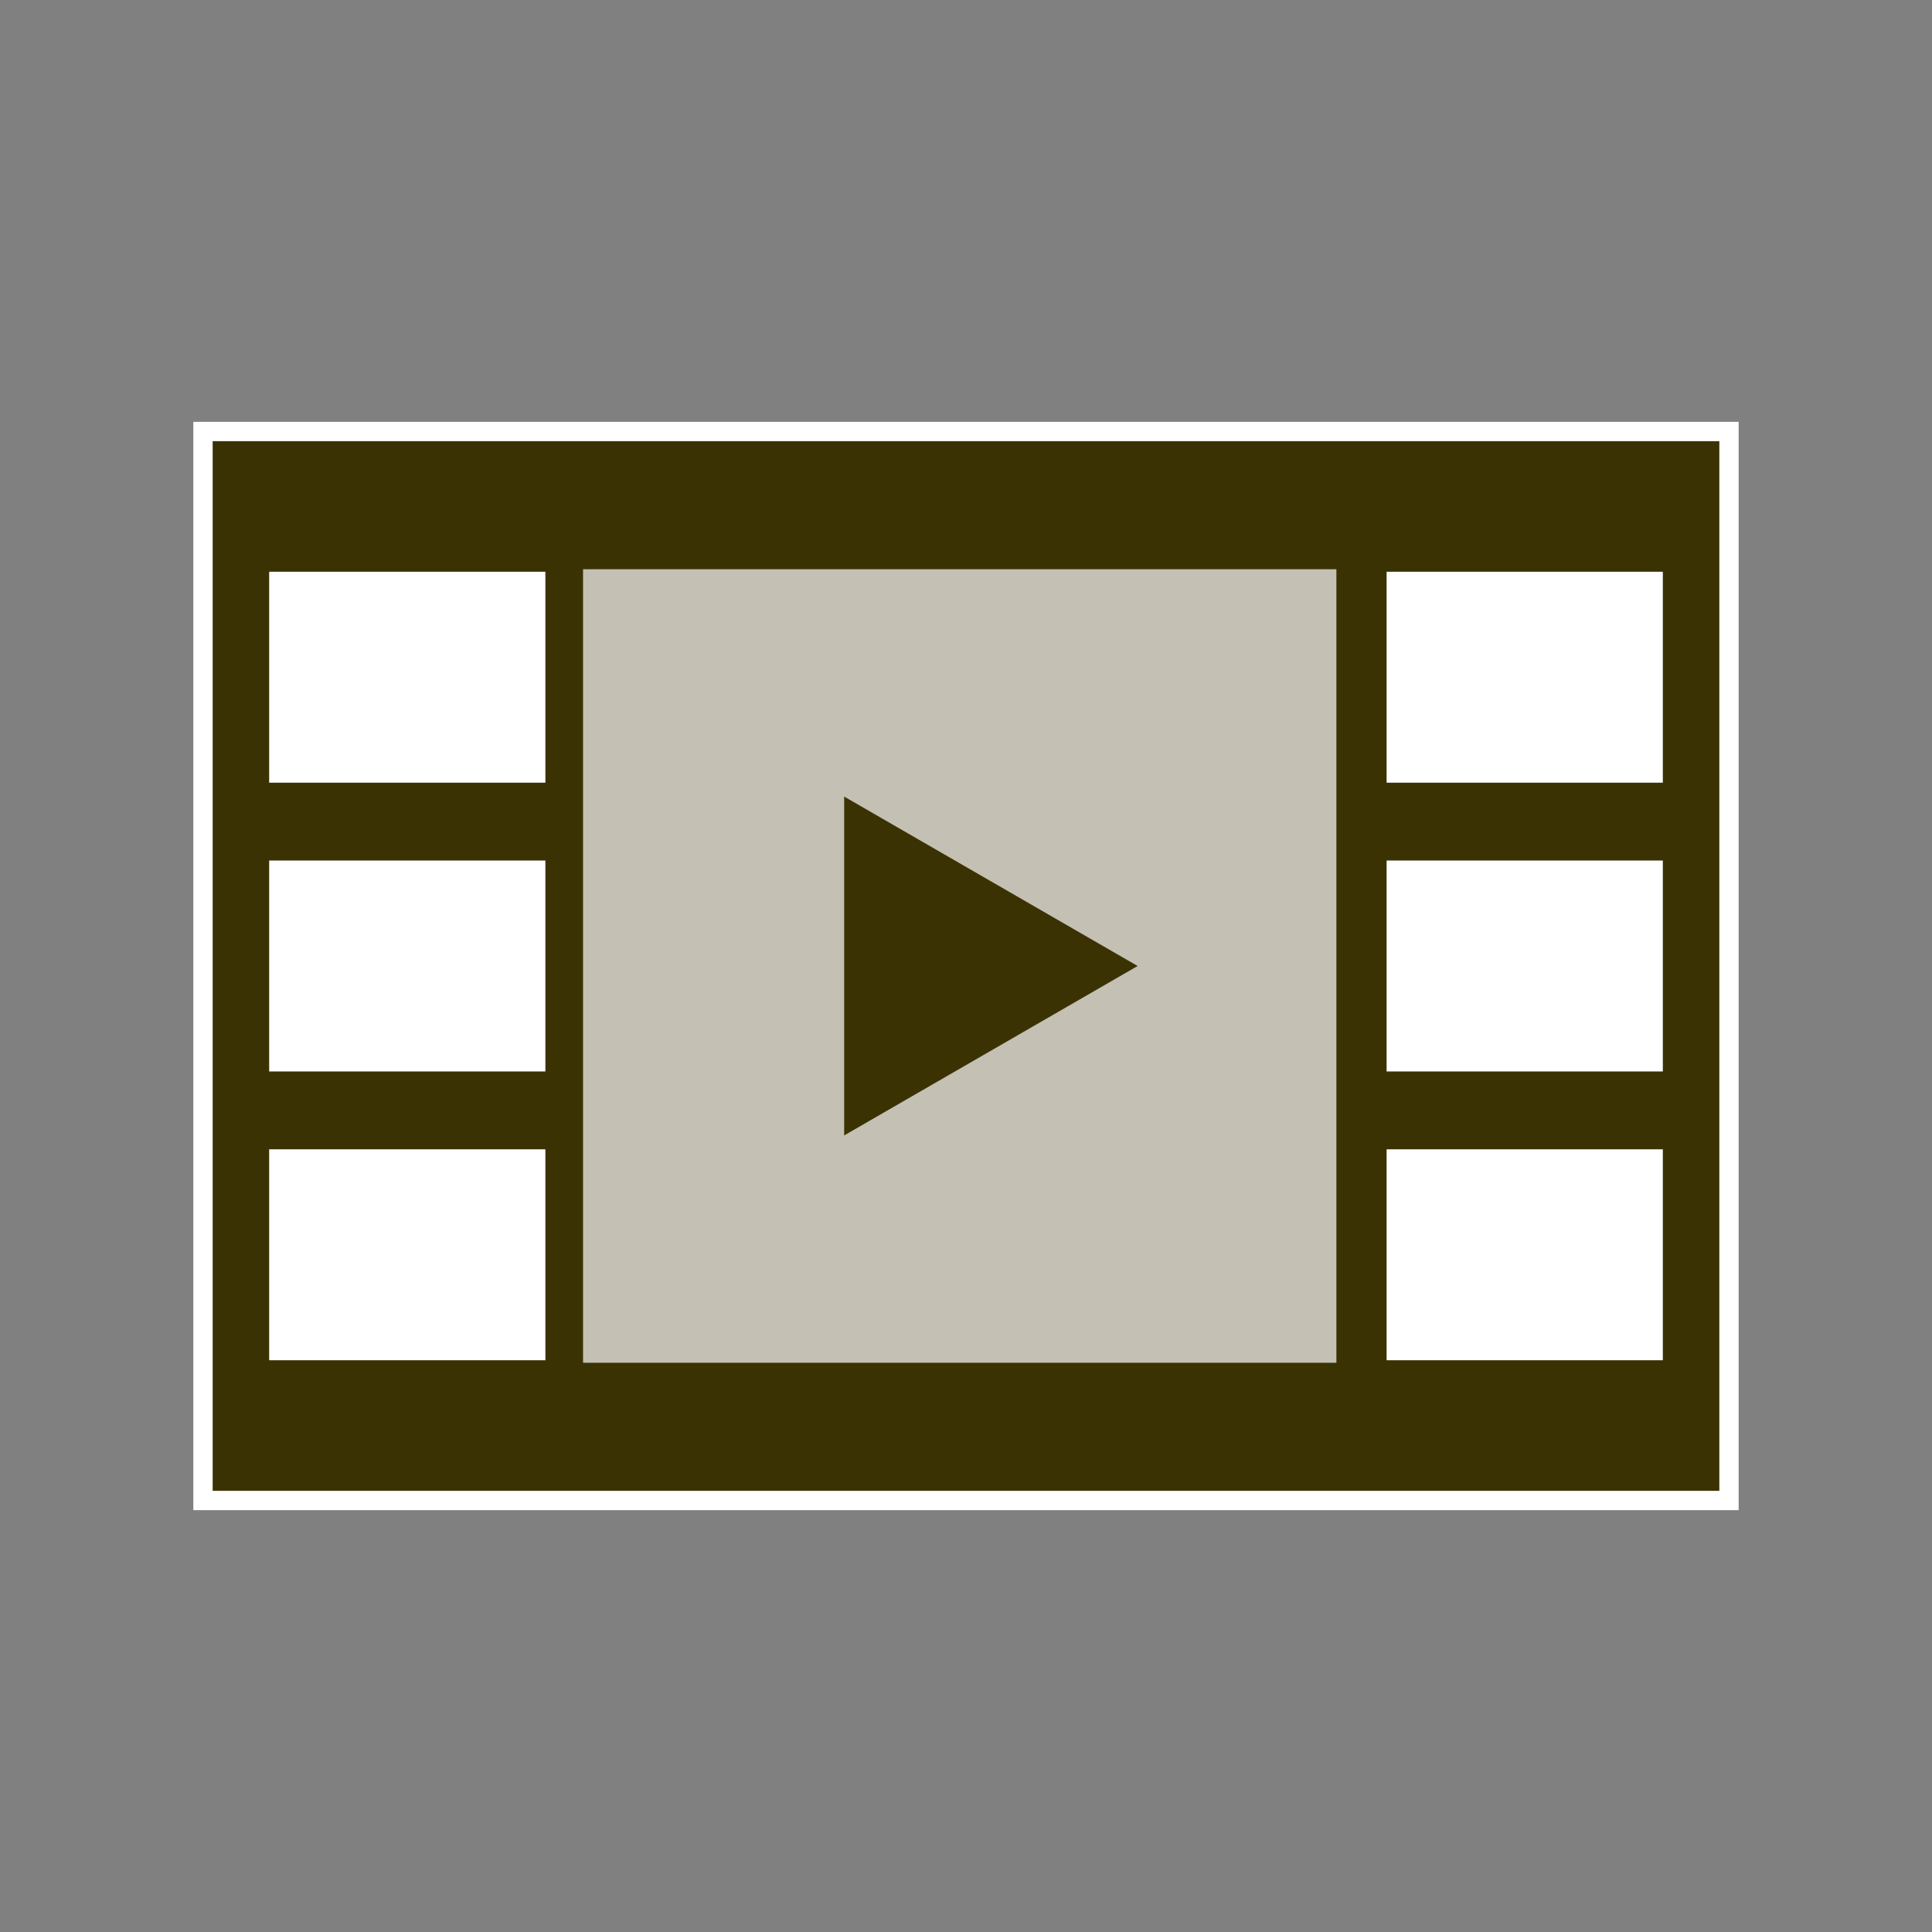 <?xml version="1.0" encoding="utf-8"?>


<svg version="1.1" xmlns="http://www.w3.org/2000/svg" xmlns:xlink="http://www.w3.org/1999/xlink" 
	 viewBox="0 0 500 500" xml:space="preserve">
<rect x="0" y="0" width="500" height="500" fill="#808080" stroke="none"/>
<style type="text/css">
	.st0{fill:#FFFFFF;stroke:#FFFFFF;stroke-width:10;stroke-miterlimit:10;}
	.st1{fill:#3B3204;}
	.st2{fill:#FFFFFF;}
	.st3{fill:#C4C0B4;}
</style>
<g id="border">
	<rect x="55.036" y="114.175" class="st0" width="389.927" height="271.649"/>
</g>
<g id="object" xmlns:cc="http://creativecommons.org/ns#" xmlns:dc="http://purl.org/dc/elements/1.1/" xmlns:inkscape="http://www.inkscape.org/namespaces/inkscape" xmlns:rdf="http://www.w3.org/1999/02/22-rdf-syntax-ns#" xmlns:sodipodi="http://sodipodi.sourceforge.net/DTD/sodipodi-0.dtd" xmlns:svg="http://www.w3.org/2000/svg">
	<g>
		<rect x="55.036" y="114.175" class="st1" width="389.927" height="271.649"/>
		<rect x="358.855" y="297.441" class="st2" width="71.487" height="54.59"/>
		<rect x="358.855" y="222.705" class="st2" width="71.487" height="54.59"/>
		<rect x="358.855" y="147.969" class="st2" width="71.487" height="54.59"/>
		<rect x="69.659" y="297.441" class="st2" width="71.487" height="54.59"/>
		<rect x="69.659" y="222.705" class="st2" width="71.487" height="54.59"/>
		<rect x="69.659" y="147.969" class="st2" width="71.487" height="54.59"/>
		<rect x="150.894" y="147.319" class="st3" width="194.964" height="205.362"/>
		<polygon class="st1" points="294.419,250 218.471,206.151 218.471,293.849 		"/>
	</g>
</g>
</svg>